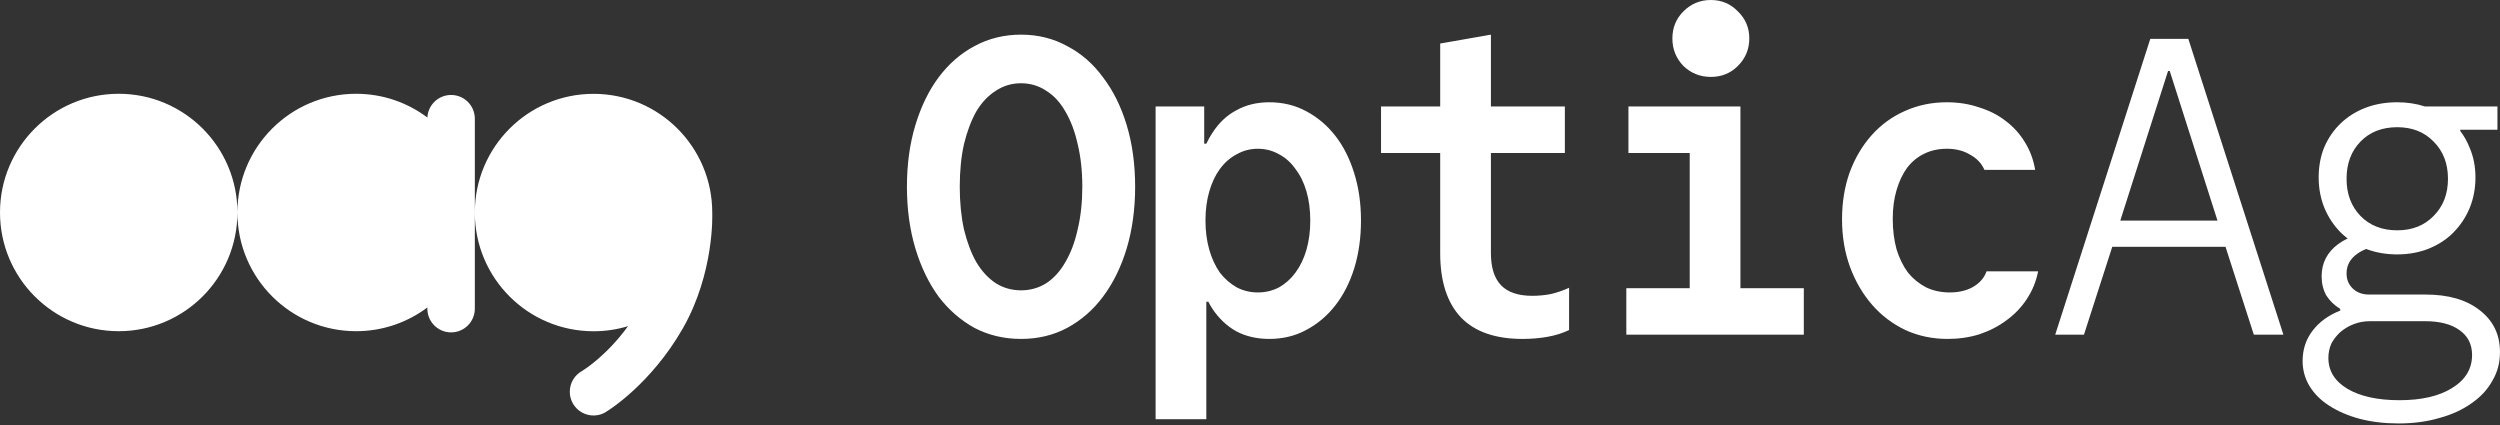 <svg width="1053" height="179" viewBox="0 0 1053 179" fill="none" xmlns="http://www.w3.org/2000/svg">
<rect x="0" y="0" width="1053" height="179" fill="#333333" stroke="none"/>
<path d="M1009.73 43.076C1013.89 43.076 1017.78 43.669 1021.4 44.855H1051.92V54.645H1036.25V55.159C1037.86 57.255 1039.17 59.575 1040.17 62.122C1041.83 65.919 1042.66 70.132 1042.66 74.76C1042.66 79.388 1041.83 83.719 1040.17 87.754C1038.51 91.67 1036.19 95.112 1033.23 98.078C1030.38 100.926 1026.88 103.181 1022.72 104.842C1018.69 106.384 1014.36 107.155 1009.73 107.155C1005.02 107.155 1000.66 106.395 996.653 104.876C995.316 105.384 994.098 106.026 992.999 106.8C989.914 108.936 988.371 111.725 988.371 115.166C988.371 117.776 989.261 119.912 991.041 121.573C992.821 123.235 995.075 124.065 997.805 124.065H1021.66C1031.27 124.065 1038.86 126.261 1044.44 130.651C1050.14 135.042 1052.99 140.916 1052.99 148.273C1052.99 152.783 1051.92 156.818 1049.78 160.378C1047.76 164.057 1044.86 167.201 1041.06 169.812C1037.26 172.541 1032.75 174.618 1027.53 176.042C1022.31 177.585 1016.55 178.355 1010.26 178.355C1004.33 178.355 998.873 177.703 993.889 176.397C989.024 175.092 984.752 173.253 981.073 170.88C977.513 168.625 974.724 165.836 972.707 162.514C970.808 159.31 969.859 155.809 969.859 152.012C969.859 147.146 971.283 142.874 974.131 139.195C976.979 135.517 980.836 132.729 985.701 130.83V130.118C983.209 128.576 981.251 126.676 979.827 124.422C978.522 122.049 977.869 119.379 977.869 116.412C977.869 110.716 980.243 106.147 984.989 102.706C986.174 101.847 987.455 101.094 988.832 100.449C987.861 99.71 986.935 98.921 986.057 98.078C983.09 95.112 980.777 91.67 979.115 87.754C977.454 83.719 976.623 79.388 976.623 74.76C976.623 70.132 977.394 65.919 978.937 62.122C980.598 58.206 982.912 54.824 985.879 51.976C988.846 49.128 992.346 46.932 996.381 45.39C1000.42 43.847 1004.87 43.076 1009.73 43.076ZM534.623 43.076C540.319 43.076 545.481 44.322 550.108 46.813C554.855 49.306 558.949 52.747 562.391 57.138C565.832 61.528 568.502 66.809 570.4 72.98C572.299 79.031 573.249 85.677 573.249 92.916C573.249 100.154 572.299 106.859 570.4 113.029C568.502 119.081 565.832 124.303 562.391 128.693C558.949 133.084 554.855 136.526 550.108 139.018C545.481 141.509 540.319 142.756 534.623 142.756C529.402 142.756 524.773 141.688 520.738 139.552C516.704 137.297 513.322 134.093 510.593 129.939C510.014 129.033 509.466 128.083 508.946 127.092H508.101V176.576H486.741V44.855H507.211V60.52H508.103C508.862 58.926 509.691 57.442 510.593 56.069C513.322 51.798 516.704 48.594 520.738 46.458C524.773 44.203 529.402 43.076 534.623 43.076ZM998.339 135.279C995.847 135.279 993.532 135.695 991.396 136.525C989.261 137.356 987.362 138.483 985.701 139.907C984.159 141.331 982.912 142.934 981.963 144.714C981.132 146.612 980.717 148.63 980.717 150.766C980.717 156.224 983.387 160.556 988.727 163.76C994.185 166.964 1001.48 168.565 1010.62 168.565C1020 168.565 1027.41 166.845 1032.87 163.403C1038.45 159.962 1041.24 155.334 1041.24 149.52C1041.24 145.01 1039.46 141.51 1035.9 139.018C1032.46 136.526 1027.59 135.279 1021.3 135.279H998.339ZM430.061 14.596C437.18 14.596 443.647 16.198 449.462 19.401C455.395 22.487 460.439 26.878 464.592 32.573C468.864 38.151 472.187 44.855 474.561 52.688C476.934 60.52 478.12 69.183 478.12 78.676C478.12 88.05 476.934 96.713 474.561 104.664C472.187 112.496 468.864 119.26 464.592 124.956C460.439 130.533 455.395 134.924 449.462 138.128C443.647 141.213 437.18 142.756 430.061 142.756C422.941 142.756 416.414 141.213 410.48 138.128C404.666 134.924 399.623 130.533 395.351 124.956C391.197 119.26 387.934 112.496 385.561 104.664C383.187 96.713 382 88.05 382 78.676C382 69.183 383.187 60.52 385.561 52.688C387.934 44.856 391.197 38.151 395.351 32.573C399.623 26.878 404.666 22.487 410.48 19.401C416.414 16.198 422.941 14.596 430.061 14.596ZM627.971 44.855H659.121V64.436H627.971V106.622C627.971 112.674 629.395 117.183 632.243 120.149C635.091 123.116 639.482 124.6 645.415 124.6C647.907 124.6 650.459 124.362 653.069 123.888C655.68 123.294 658.291 122.404 660.901 121.218V139.018C658.172 140.323 655.146 141.272 651.823 141.865C648.501 142.459 645 142.756 641.321 142.756C629.811 142.756 621.148 139.73 615.333 133.678C609.518 127.507 606.611 118.489 606.611 106.622V64.436H581.691V44.855H606.611V18.334L627.971 14.596V44.855ZM820.008 43.076C824.873 43.076 829.383 43.788 833.536 45.212C837.808 46.517 841.546 48.415 844.75 50.907C848.073 53.399 850.802 56.425 852.938 59.985C855.074 63.427 856.498 67.284 857.21 71.556H835.85C834.663 68.826 832.646 66.69 829.798 65.147C827.069 63.486 823.805 62.655 820.008 62.655C816.448 62.655 813.244 63.368 810.396 64.792C807.667 66.097 805.294 68.055 803.276 70.666C801.378 73.277 799.894 76.421 798.826 80.1C797.758 83.66 797.224 87.695 797.224 92.204C797.224 96.832 797.758 101.104 798.826 105.02C800.013 108.817 801.615 112.08 803.632 114.81C805.768 117.42 808.319 119.497 811.286 121.04C814.253 122.464 817.575 123.176 821.254 123.176C825.051 123.176 828.315 122.404 831.044 120.861C833.892 119.2 835.791 117.005 836.74 114.275H858.456C857.625 118.547 856.024 122.464 853.65 126.023C851.396 129.465 848.548 132.432 845.106 134.924C841.784 137.416 837.986 139.374 833.714 140.798C829.561 142.103 825.111 142.756 820.364 142.756C813.956 142.756 808.023 141.509 802.564 139.018C797.106 136.407 792.418 132.847 788.502 128.338C784.586 123.829 781.501 118.548 779.246 112.496C776.991 106.325 775.864 99.62 775.864 92.382C775.864 85.262 776.932 78.676 779.068 72.624C781.323 66.572 784.408 61.351 788.324 56.96C792.24 52.569 796.868 49.187 802.208 46.813C807.667 44.322 813.6 43.076 820.008 43.076ZM733.067 121.396H759.768V140.976H685.008V121.396H711.708V64.436H685.897V44.855H733.067V121.396ZM961.772 140.976H949.312L937.387 103.951H889.683L877.757 140.976H865.652L905.702 16.376H921.723L961.772 140.976ZM529.816 62.655C526.613 62.655 523.646 63.427 520.917 64.97C518.188 66.394 515.814 68.47 513.797 71.199C511.898 73.81 510.415 76.955 509.347 80.634C508.279 84.312 507.745 88.407 507.745 92.916C507.745 97.306 508.279 101.4 509.347 105.197C510.415 108.876 511.898 112.08 513.797 114.81C515.814 117.42 518.188 119.497 520.917 121.04C523.646 122.464 526.613 123.176 529.816 123.176C533.02 123.176 535.987 122.464 538.717 121.04C541.446 119.497 543.761 117.42 545.659 114.81C547.676 112.08 549.219 108.876 550.287 105.197C551.355 101.4 551.889 97.306 551.889 92.916C551.889 88.407 551.355 84.312 550.287 80.634C549.219 76.955 547.677 73.81 545.659 71.199C543.761 68.47 541.446 66.394 538.717 64.97C535.987 63.427 533.02 62.655 529.816 62.655ZM430.061 35.065C426.145 35.065 422.584 36.133 419.38 38.27C416.176 40.287 413.447 43.195 411.192 46.992C409.057 50.789 407.336 55.358 406.03 60.697C404.844 66.037 404.25 72.03 404.25 78.676C404.25 85.202 404.844 91.195 406.03 96.653C407.336 101.993 409.056 106.562 411.192 110.359C413.447 114.157 416.176 117.124 419.38 119.26C422.584 121.277 426.145 122.286 430.061 122.286C433.976 122.286 437.536 121.277 440.74 119.26C443.944 117.124 446.614 114.157 448.75 110.359C451.005 106.562 452.725 101.993 453.912 96.653C455.217 91.195 455.87 85.202 455.87 78.676C455.87 72.03 455.217 66.037 453.912 60.697C452.725 55.358 451.005 50.789 448.75 46.992C446.614 43.195 443.944 40.287 440.74 38.27C437.536 36.134 433.976 35.066 430.061 35.065ZM1009.73 53.578C1003.32 53.578 998.161 55.595 994.245 59.63C990.329 63.664 988.371 68.886 988.371 75.294C988.371 81.702 990.329 86.923 994.245 90.958C998.161 94.992 1003.32 97.01 1009.73 97.01C1016.02 97.01 1021.12 94.993 1025.04 90.958C1029.07 86.923 1031.09 81.702 1031.09 75.294C1031.09 68.886 1029.07 63.664 1025.04 59.63C1021.12 55.595 1016.02 53.578 1009.73 53.578ZM893.064 92.915H934.005L913.891 29.903H913.179L893.064 92.915ZM720.607 0C725.117 0 728.915 1.602 732 4.806C735.204 7.891 736.806 11.688 736.806 16.197C736.806 20.706 735.204 24.564 732 27.768C728.915 30.853 725.117 32.395 720.607 32.395C716.098 32.395 712.241 30.853 709.037 27.768C705.952 24.564 704.409 20.706 704.409 16.197C704.409 11.688 705.952 7.891 709.037 4.806C712.241 1.602 716.098 3.61406e-05 720.607 0Z" fill="white"/>
<path d="M250 39.523C277.614 39.523 300 61.909 300 89.523C300 89.682 299.999 89.841 299.997 89.999H300C300 89.999 301 114.999 287.5 138.499C274.118 161.793 256.315 172.805 256.004 172.996C254.332 174.253 252.253 174.999 250 174.999C244.477 174.999 240 170.522 240 164.999C240 161.219 242.098 157.929 245.193 156.229C246.621 155.356 255.661 149.553 264.529 137.378C259.931 138.772 255.053 139.523 250 139.523C222.386 139.523 200 117.138 200 89.523C200 61.909 222.386 39.523 250 39.523ZM150 39.499C161.262 39.499 171.653 43.223 180.012 49.506C180.269 44.212 184.643 39.999 190 39.999C195.523 39.999 200 44.476 200 49.999V129.999C200 135.522 195.523 139.999 190 139.999C184.477 139.999 180 135.522 180 129.999V129.5C171.643 135.777 161.257 139.499 150 139.499C122.386 139.499 100 117.113 100 89.499C100 61.885 122.386 39.499 150 39.499ZM50 39.499C77.614 39.499 100 61.885 100 89.499C100 117.113 77.614 139.499 50 139.499C22.386 139.499 0 117.113 0 89.499C0 61.885 22.386 39.499 50 39.499Z" fill="white"/>
</svg>
